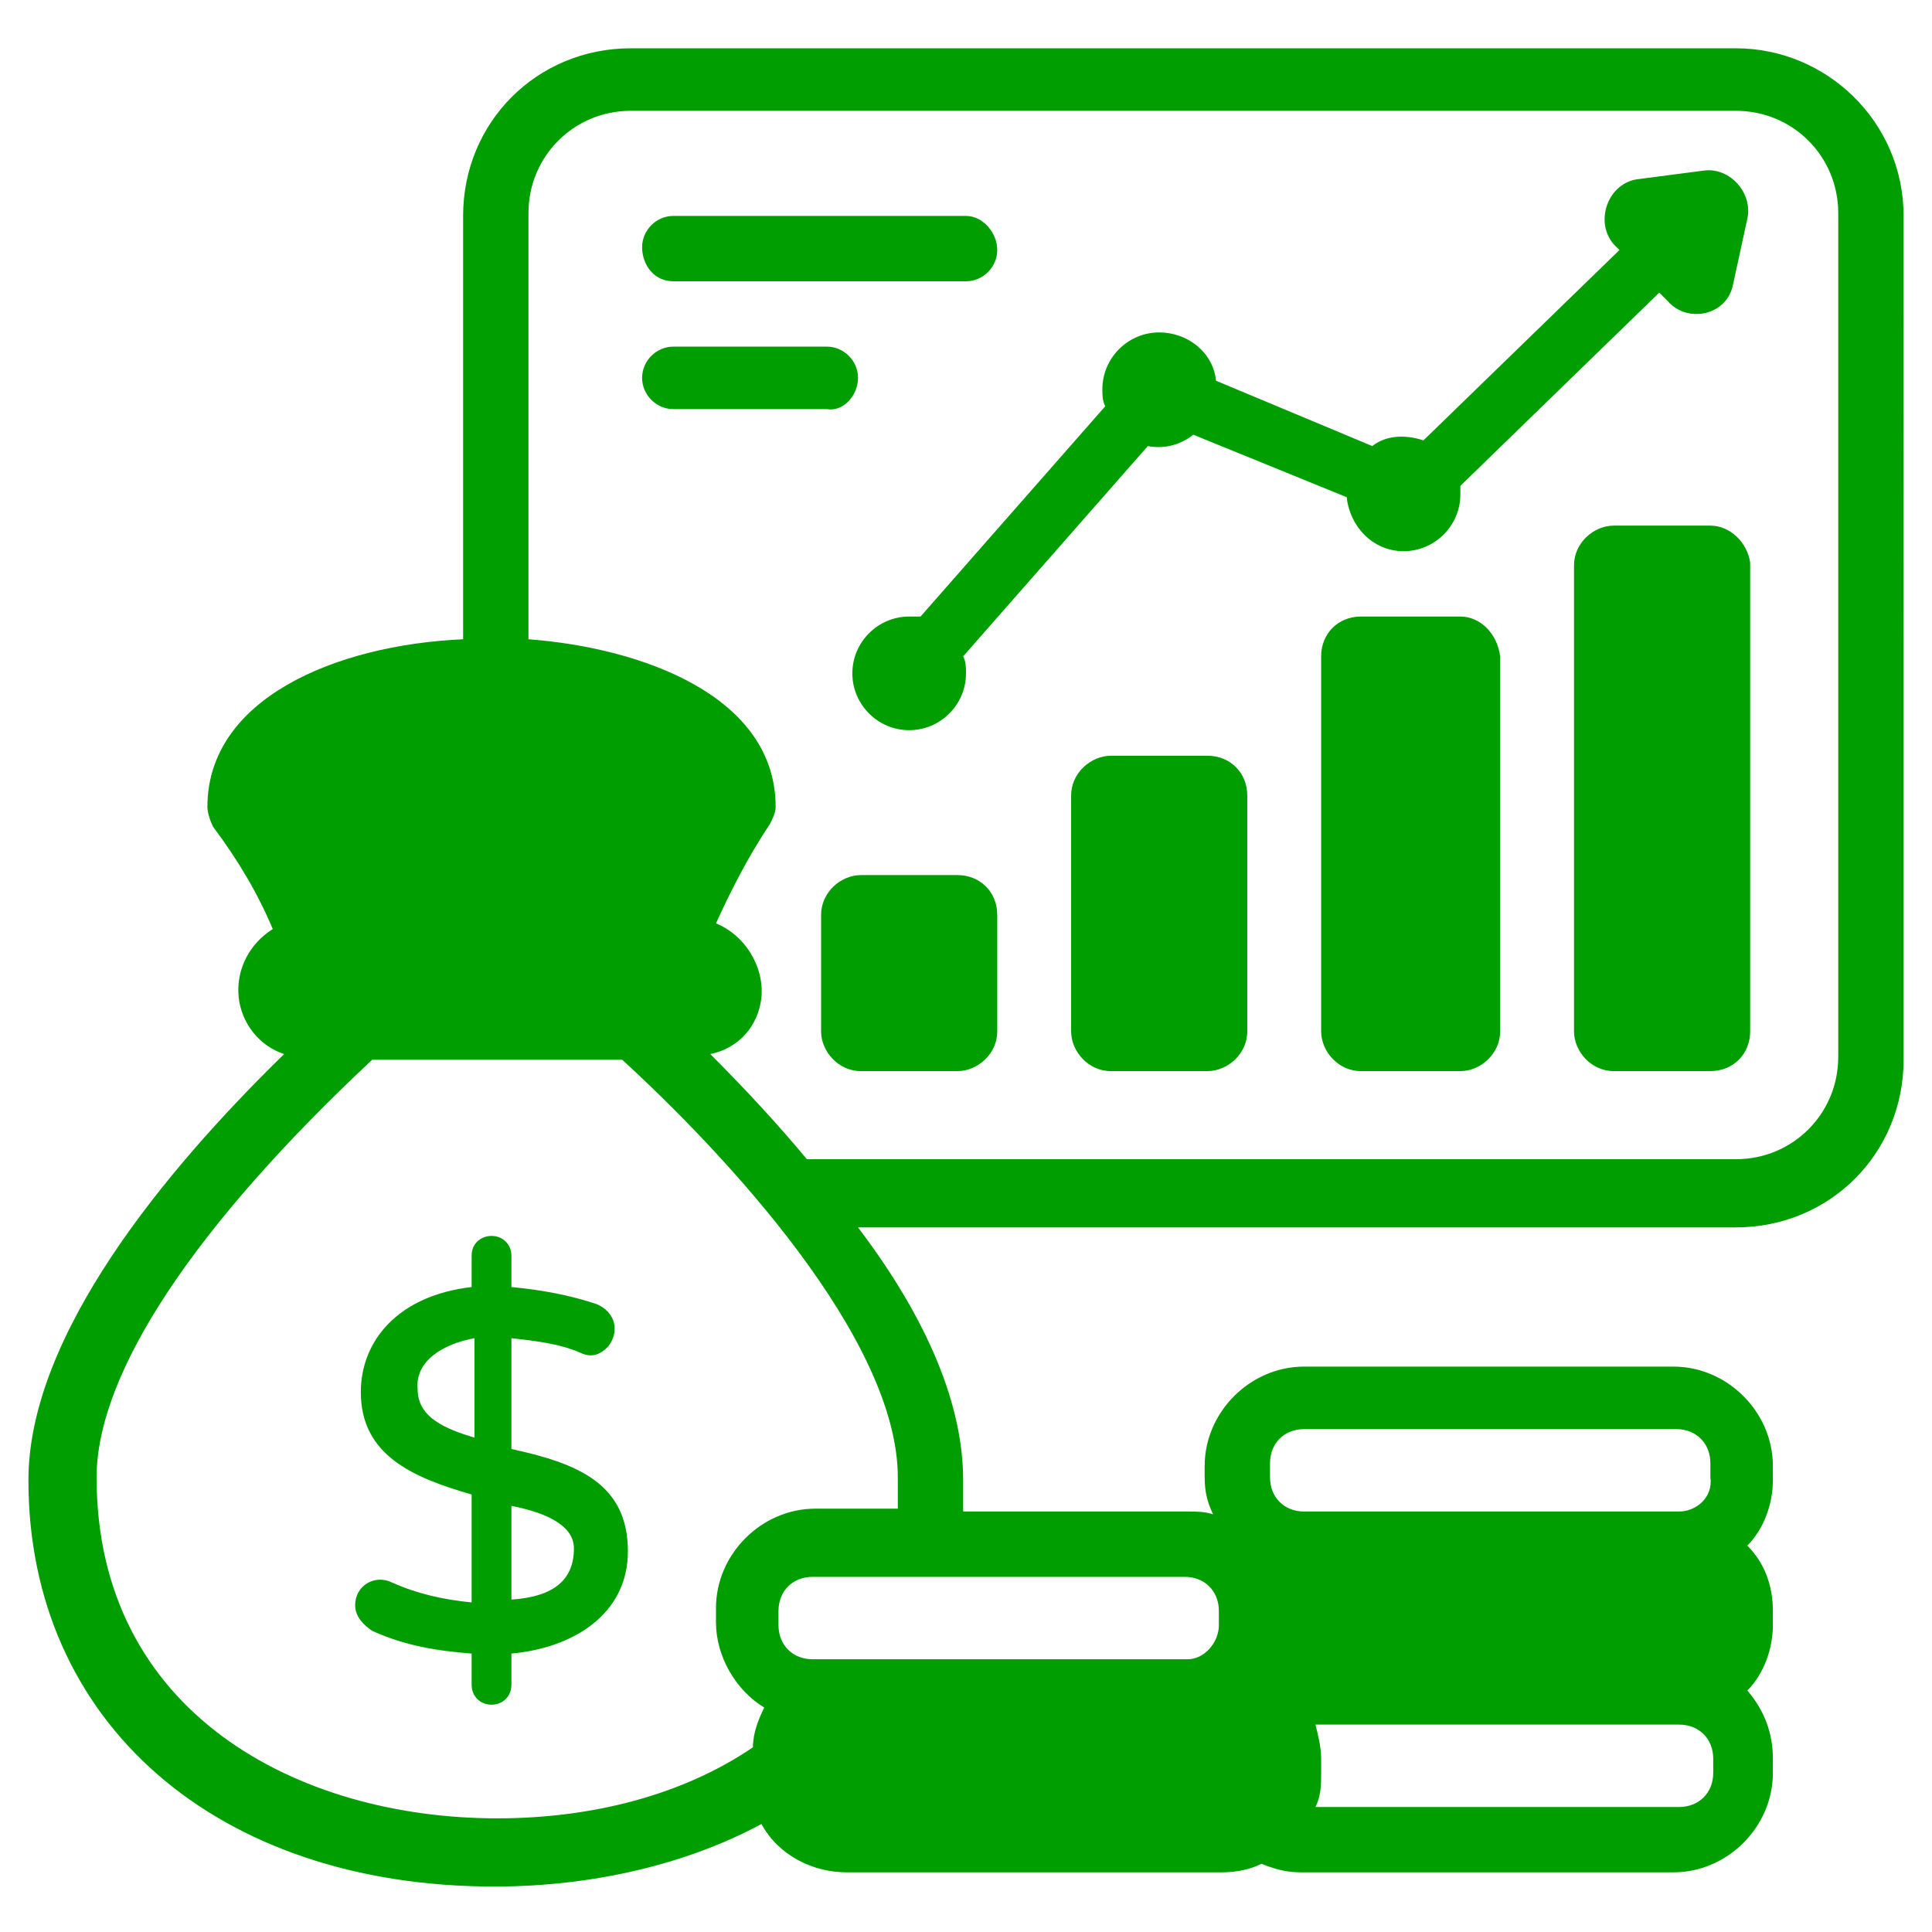 <svg fill="#009E00" xmlns="http://www.w3.org/2000/svg" viewBox="0 0 68 68" width="136" height="136"><path d="M22.2 1.7c-3.3 0-5.9 2.6-5.9 5.9v14.9c-4.5.2-9 2.1-9 5.9 0 .2.1.5.2.7.9 1.2 1.6 2.4 2.1 3.6-.8.5-1.3 1.4-1.2 2.4.1.9.7 1.7 1.6 2-4.2 4.1-9 9.9-9 15 0 8.5 6.6 14.3 16.4 14.3 3.5 0 6.8-.8 9.4-2.2.6 1.1 1.8 1.7 3 1.7H43c.5 0 1-.1 1.4-.3.5.2.9.3 1.4.3h13.1c1.9 0 3.5-1.6 3.5-3.5v-.5c0-.9-.3-1.7-.9-2.4.6-.6.9-1.5.9-2.3v-.5c0-.9-.3-1.7-.9-2.3.6-.6.9-1.5.9-2.3v-.5c0-1.9-1.6-3.5-3.5-3.5h-13c-1.9 0-3.5 1.6-3.5 3.5v.4c0 .5.1.9.3 1.3-.3-.1-.6-.1-.9-.1h-7.9v-1.1c0-2.6-1.2-5.6-3.7-8.9h30.9c3.3 0 5.9-2.6 5.9-5.9V7.6c0-3.3-2.7-5.9-5.9-5.9H22.2zm0 2.2h38.9c2 0 3.6 1.6 3.6 3.6v29.7c0 2-1.6 3.6-3.6 3.6H28.4c-1-1.2-2.1-2.4-3.4-3.7 1-.2 1.7-1 1.8-2 .1-1.1-.6-2.2-1.6-2.6.5-1.1 1.1-2.3 1.9-3.5.1-.2.2-.4.2-.6 0-3.9-4.7-5.6-8.7-5.9v-15c0-2 1.6-3.6 3.6-3.6zM60 6l-2.3.3c-1.1.1-1.6 1.5-.9 2.3l.2.2-6.9 6.7c-.6-.2-1.3-.2-1.8.2l-5.5-2.3c-.1-1-1-1.7-2-1.7-1.1 0-2 .9-2 2 0 .2 0 .4.1.6l-6.5 7.4H32c-1.1 0-2 .9-2 2s.9 2 2 2 2-.9 2-2c0-.2 0-.4-.1-.6l6.5-7.4c.5.1 1.1 0 1.6-.4l5.4 2.2c.1 1 .9 1.9 2 1.9s2-.9 2-2v-.3l7-6.8.3.3c.7.8 2.1.5 2.3-.6l.5-2.3c.2-.9-.6-1.8-1.5-1.7zM23.7 7.6c-.6 0-1.1.5-1.1 1.1 0 .6.4 1.2 1.1 1.2H34c.6 0 1.1-.5 1.1-1.1 0-.6-.5-1.2-1.1-1.2H23.7zm0 4.6c-.6 0-1.1.5-1.1 1.1 0 .6.5 1.1 1.1 1.1h5.4c.6.1 1.1-.5 1.1-1.1 0-.6-.5-1.1-1.1-1.1h-5.4zm33.1 6.3c-.7 0-1.4.6-1.4 1.4v16.4c0 .7.6 1.4 1.4 1.4h3.4c.8 0 1.4-.6 1.4-1.4V19.8c-.1-.7-.7-1.3-1.4-1.3h-3.4zm-8.9 3.2c-.8 0-1.4.6-1.4 1.4v13.2c0 .7.6 1.4 1.4 1.4h3.5c.7 0 1.4-.6 1.4-1.4V23.1c-.1-.8-.7-1.4-1.4-1.4h-3.5zm-8.8 4.9c-.7 0-1.4.6-1.4 1.4v8.3c0 .7.6 1.4 1.4 1.4h3.4c.7 0 1.4-.6 1.4-1.4V28c0-.8-.6-1.4-1.4-1.4h-3.4zm-8.8 4.2c-.7 0-1.4.6-1.4 1.4v4.1c0 .7.6 1.4 1.4 1.4h3.4c.7 0 1.4-.6 1.4-1.4v-4.1c0-.8-.6-1.4-1.4-1.4h-3.4zm-17.2 6.5h8.8c3.6 3.3 9.7 9.8 9.7 14.7v1.1h-2.9c-1.9 0-3.5 1.6-3.5 3.5v.5c0 1.2.7 2.4 1.7 3-.2.4-.4.9-.4 1.4-2.5 1.7-5.7 2.5-9 2.5-7 0-14.1-3.7-14.1-12 0-3.7 3.5-8.9 9.7-14.7zm4.2 6.2c-.3 0-.7.2-.7.7v1.1c-2.6.3-3.9 1.9-3.9 3.7 0 2.2 1.8 3 3.9 3.6v3.8c-1-.1-1.9-.3-2.8-.7-.6-.3-1.3.1-1.3.8 0 .4.3.7.6.9 1.1.5 2.2.7 3.5.8v1.1c0 .4.3.7.7.7.4 0 .7-.3.7-.7v-1.1c2.2-.2 4.1-1.4 4.1-3.6 0-2.4-1.8-3.1-4.1-3.6v-3.9c.9.1 1.7.2 2.4.5.4.2.7.1 1-.2.4-.5.3-1.2-.4-1.5-.9-.3-1.9-.5-3-.6v-1.1c0-.4-.3-.7-.7-.7zm-.6 3.6v3.5c-1-.3-2-.7-2-1.7-.1-1 .9-1.6 2-1.8zm29.2 3.2H59c.7 0 1.2.5 1.2 1.2v.5c.1.7-.5 1.2-1.1 1.2H45.9c-.7 0-1.2-.5-1.2-1.2v-.5c0-.7.5-1.2 1.2-1.2zM18 53c1 .2 2.2.6 2.2 1.5 0 1.1-.7 1.7-2.2 1.8V53zm10.6 2.5h13.1c.7 0 1.2.5 1.2 1.2v.5c0 .6-.5 1.2-1.1 1.2H28.6c-.7 0-1.2-.5-1.2-1.2v-.5c0-.7.5-1.2 1.2-1.2zm17.7 5.2h12.8c.7 0 1.2.5 1.2 1.2v.5c0 .7-.5 1.2-1.2 1.2H46.3c.2-.4.2-.8.2-1.2v-.5c0-.4-.1-.8-.2-1.2z"/></svg>